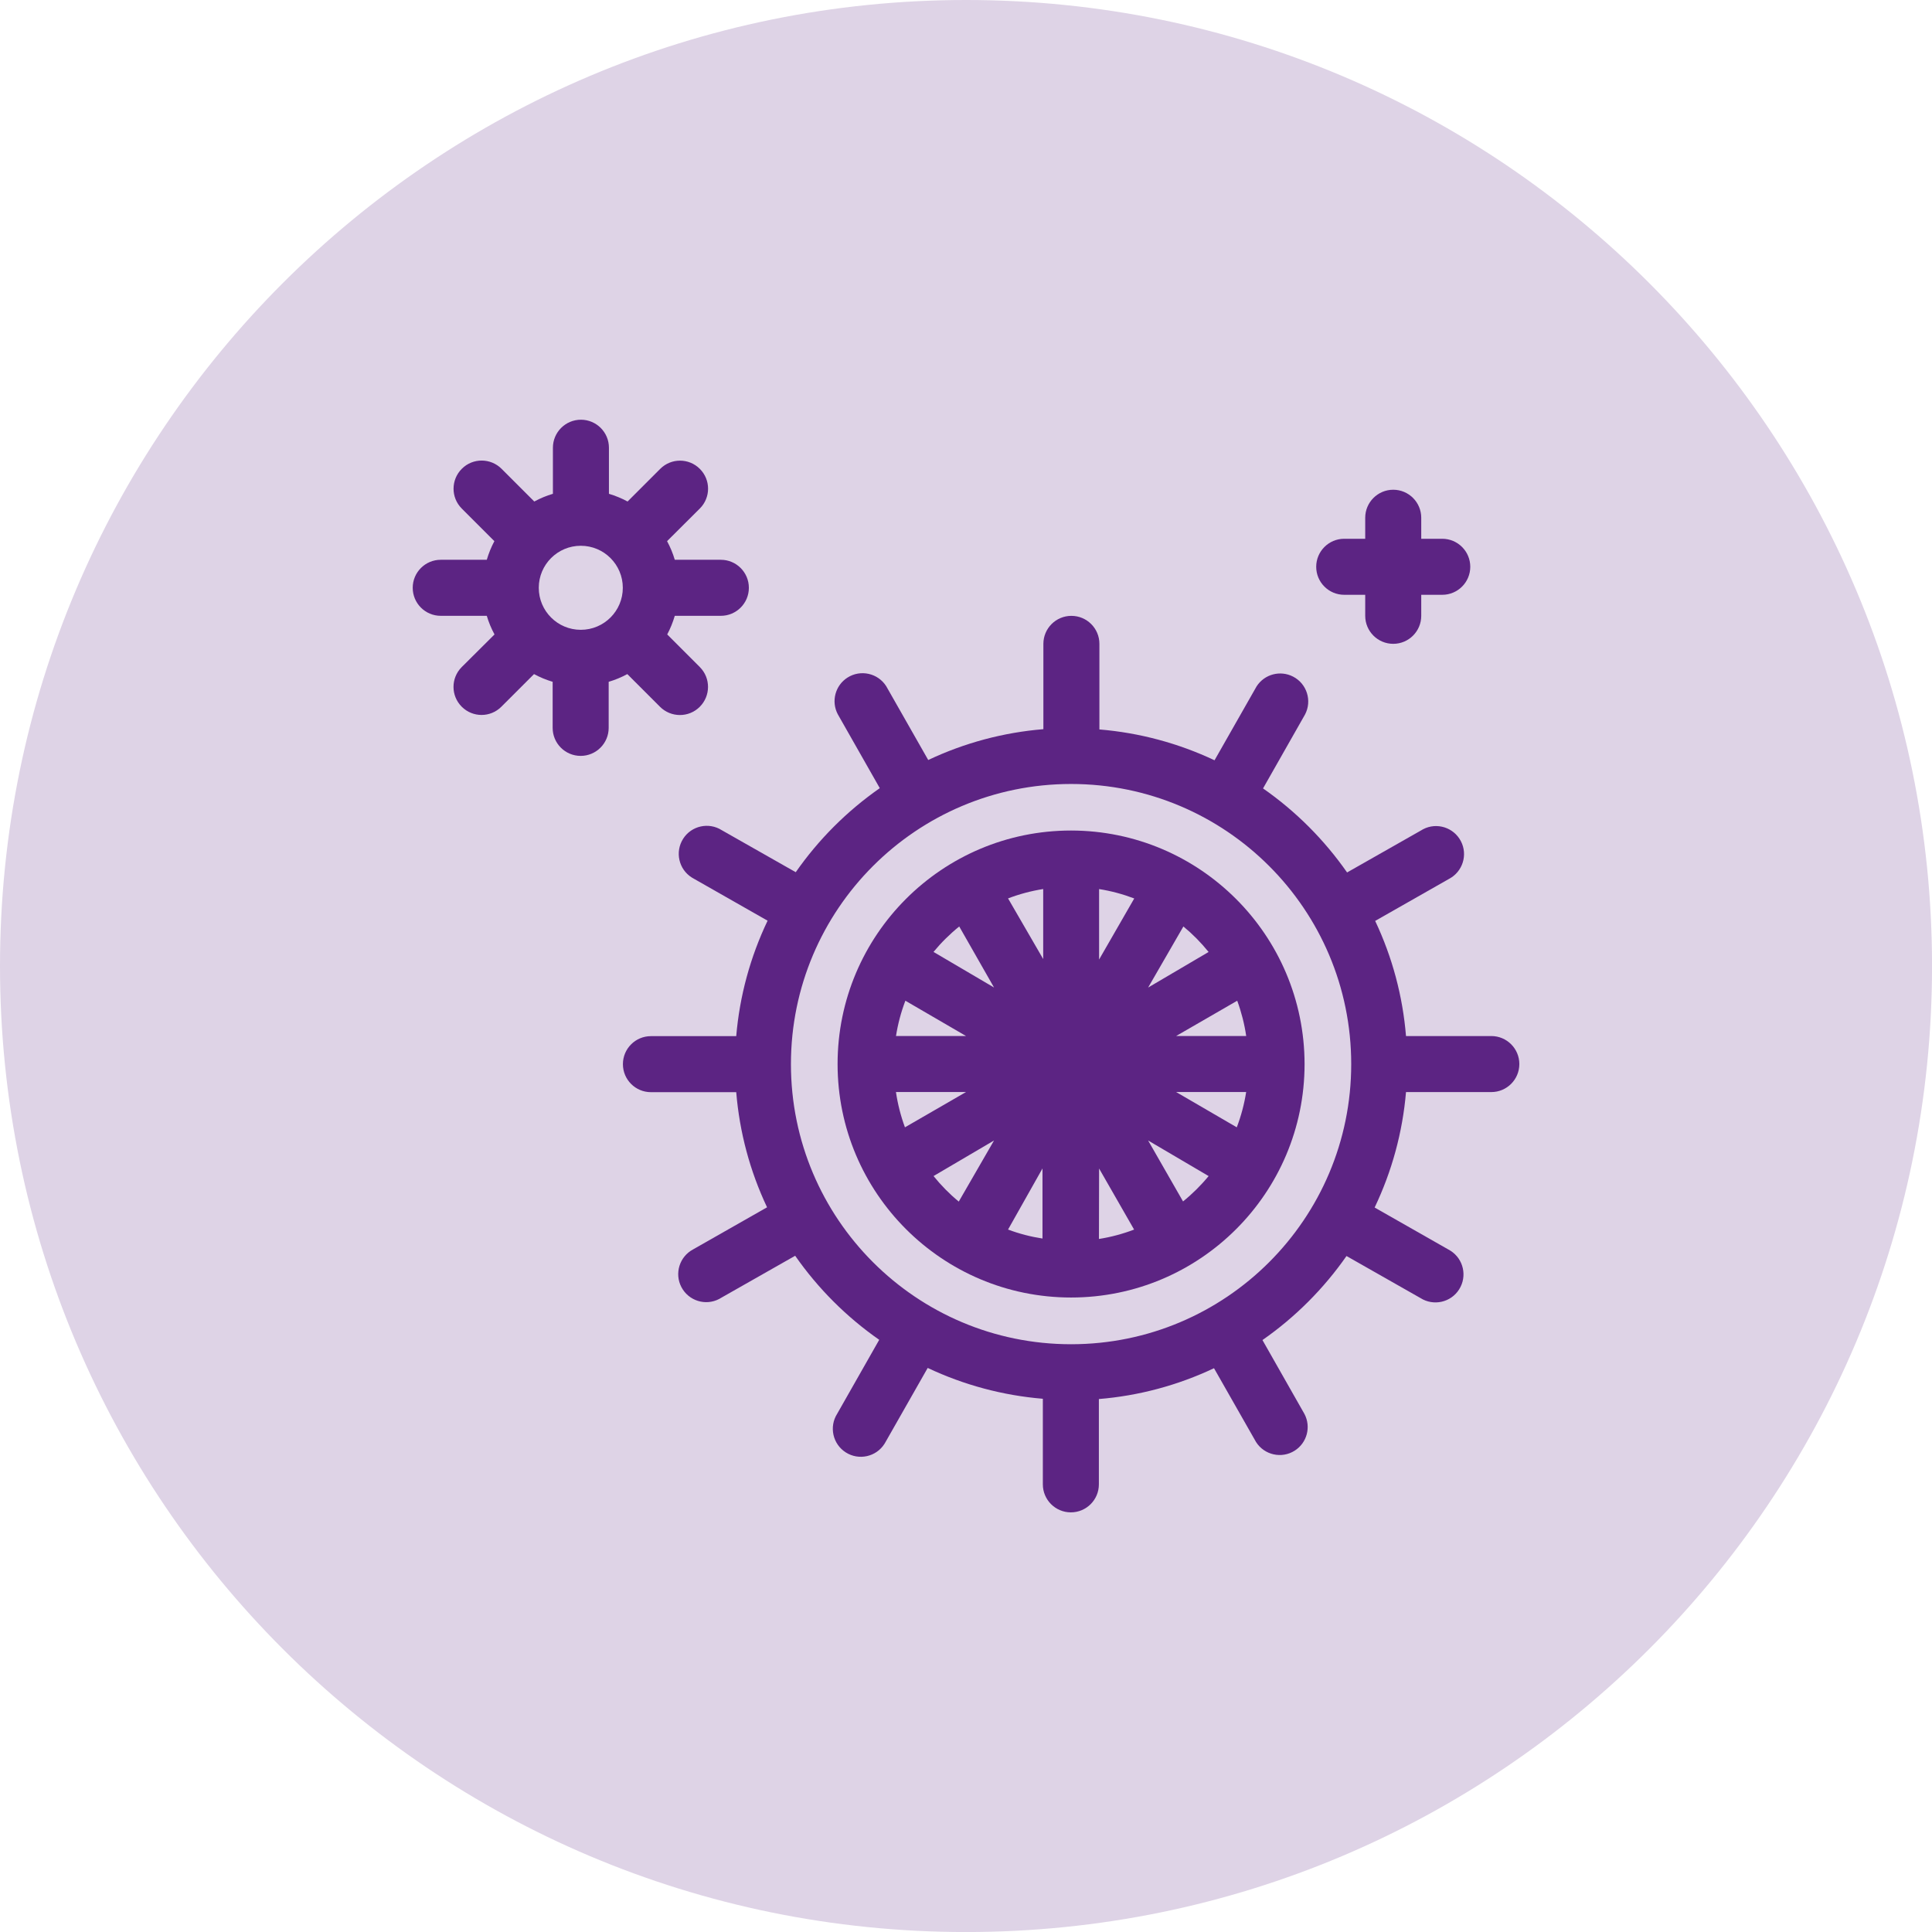 <svg width="98" height="98" viewBox="0 0 98 98" fill="none" xmlns="http://www.w3.org/2000/svg">
<g clip-path="url(#clip0_1447_876)">
<path d="M49.001 98.002C76.064 98.002 98.002 76.064 98.002 49.001C98.002 21.939 76.064 0 49.001 0C21.939 0 0 21.939 0 49.001C0 76.064 21.939 98.002 49.001 98.002Z" fill="#DED3E6"/>
<path d="M75.647 52.553H71.319C71.154 50.529 70.624 48.55 69.755 46.713L73.5 44.582C74.195 44.217 74.465 43.359 74.101 42.665C73.737 41.97 72.879 41.699 72.184 42.064C72.148 42.081 72.114 42.102 72.081 42.124L68.33 44.255C67.17 42.593 65.727 41.15 64.067 39.992L66.198 36.241C66.562 35.546 66.292 34.686 65.597 34.324C64.943 33.982 64.136 34.197 63.738 34.82L61.607 38.565C59.77 37.698 57.791 37.168 55.767 37.001V32.66C55.767 31.875 55.13 31.239 54.346 31.239C53.561 31.239 52.925 31.875 52.925 32.66V36.987C50.9 37.153 48.921 37.682 47.084 38.551L44.953 34.807C44.533 34.145 43.653 33.949 42.991 34.369C42.368 34.764 42.151 35.573 42.495 36.228L44.627 39.979C42.964 41.139 41.521 42.582 40.364 44.242L36.612 42.111C35.951 41.691 35.071 41.885 34.651 42.548C34.231 43.21 34.425 44.09 35.089 44.51C35.122 44.532 35.158 44.553 35.192 44.57L38.936 46.702C38.058 48.541 37.517 50.525 37.345 52.558H33.018C32.233 52.558 31.597 53.194 31.597 53.979C31.597 54.763 32.233 55.4 33.018 55.4H37.345C37.511 57.424 38.04 59.404 38.909 61.24L35.165 63.371C34.47 63.736 34.2 64.594 34.564 65.288C34.928 65.983 35.786 66.254 36.481 65.889C36.517 65.872 36.55 65.852 36.584 65.829L40.335 63.698C41.494 65.36 42.938 66.803 44.598 67.961L42.466 71.712C42.046 72.373 42.24 73.253 42.904 73.674C43.565 74.094 44.446 73.899 44.866 73.236C44.888 73.202 44.908 73.166 44.926 73.133L47.057 69.388C48.894 70.255 50.874 70.785 52.898 70.952V75.293C52.898 76.078 53.535 76.714 54.319 76.714C55.103 76.714 55.74 76.078 55.74 75.293V70.966C57.764 70.8 59.743 70.271 61.58 69.402L63.712 73.146C64.132 73.808 65.012 74.004 65.673 73.584C66.296 73.189 66.513 72.38 66.169 71.725L64.038 67.974C65.7 66.814 67.143 65.371 68.301 63.711L72.052 65.843C72.713 66.263 73.594 66.068 74.013 65.405C74.434 64.743 74.239 63.863 73.576 63.443C73.542 63.421 73.506 63.401 73.473 63.383L69.728 61.251C70.606 59.412 71.147 57.428 71.319 55.395H75.647C76.431 55.395 77.068 54.758 77.068 53.974C77.068 53.19 76.431 52.553 75.647 52.553ZM54.33 68.186C46.481 68.186 40.12 61.823 40.12 53.977C40.12 46.13 46.483 39.767 54.33 39.767C62.177 39.767 68.54 46.13 68.54 53.977C68.54 61.823 62.177 68.186 54.33 68.186Z" fill="#5C2483"/>
<path d="M54.33 42.128C47.788 42.128 42.486 47.432 42.486 53.972C42.486 60.512 47.79 65.816 54.33 65.816C60.87 65.816 66.174 60.512 66.174 53.972C66.165 47.435 60.867 42.135 54.33 42.128ZM60.014 60.95L58.238 57.851L61.307 59.656C60.916 60.13 60.479 60.563 60 60.95H60.014ZM47.352 59.656L50.422 57.851L48.633 60.95C48.163 60.563 47.737 60.13 47.355 59.656H47.352ZM48.66 47.001L50.422 50.091L47.352 48.286C47.743 47.812 48.181 47.379 48.66 46.992V46.999V47.001ZM61.307 48.288L58.238 50.093L60.027 46.995C60.496 47.381 60.923 47.815 61.305 48.288H61.307ZM55.751 45.098C56.361 45.194 56.957 45.355 57.534 45.574L55.751 48.672V45.098ZM49.001 52.551H45.449C45.545 51.939 45.704 51.34 45.925 50.761L49.001 52.551ZM49.001 55.393L45.903 57.183C45.69 56.604 45.536 56.003 45.447 55.393H48.999H49.001ZM52.88 59.272V62.824C52.283 62.733 51.698 62.581 51.133 62.368L52.88 59.269V59.272ZM51.133 45.571C51.709 45.352 52.308 45.191 52.916 45.096V48.648L51.133 45.571ZM55.751 59.272L57.527 62.37C56.951 62.59 56.352 62.75 55.744 62.846L55.751 59.272ZM59.659 55.393H63.211C63.115 56.005 62.956 56.604 62.735 57.183L59.659 55.393ZM59.659 52.551L62.758 50.761C62.97 51.34 63.124 51.941 63.213 52.551H59.661H59.659Z" fill="#5C2483"/>
<path d="M73.158 27.329H72.092V26.263C72.092 25.479 71.456 24.842 70.671 24.842C69.887 24.842 69.25 25.479 69.25 26.263V27.329H68.185C67.4 27.329 66.764 27.966 66.764 28.75C66.764 29.534 67.4 30.171 68.185 30.171H69.25V31.237C69.25 32.021 69.887 32.658 70.671 32.658C71.456 32.658 72.092 32.021 72.092 31.237V30.171H73.158C73.942 30.171 74.579 29.534 74.579 28.75C74.579 27.966 73.942 27.329 73.158 27.329Z" fill="#5C2483"/>
<path d="M36.565 28.395H34.228C34.132 28.067 34 27.751 33.837 27.45L35.499 25.794C36.056 25.238 36.056 24.34 35.499 23.783C34.943 23.227 34.045 23.227 33.489 23.783L31.833 25.439C31.532 25.276 31.216 25.146 30.888 25.048V22.711C30.888 21.927 30.251 21.29 29.467 21.29C28.683 21.29 28.046 21.927 28.046 22.711V25.048C27.718 25.144 27.403 25.276 27.101 25.439L25.445 23.783C24.889 23.225 23.986 23.22 23.428 23.777C22.869 24.333 22.865 25.236 23.421 25.794L25.077 27.45C24.916 27.751 24.789 28.067 24.692 28.395H22.355C21.571 28.395 20.935 29.032 20.935 29.816C20.935 30.6 21.571 31.237 22.355 31.237H24.692C24.789 31.565 24.92 31.88 25.084 32.182L23.421 33.837C22.865 34.394 22.865 35.292 23.421 35.848C23.978 36.405 24.876 36.405 25.432 35.848L27.088 34.193C27.389 34.356 27.704 34.485 28.033 34.584V36.921C28.033 37.705 28.669 38.342 29.454 38.342C30.238 38.342 30.875 37.705 30.875 36.921V34.584C31.203 34.488 31.518 34.356 31.82 34.193L33.475 35.848C34.032 36.407 34.934 36.411 35.493 35.855C36.051 35.299 36.056 34.396 35.499 33.837L33.844 32.182C34.005 31.88 34.132 31.565 34.228 31.237H36.565C37.349 31.237 37.986 30.6 37.986 29.816C37.986 29.032 37.349 28.395 36.565 28.395ZM31.592 29.816C31.592 30.993 30.638 31.947 29.46 31.947C28.283 31.947 27.329 30.993 27.329 29.816C27.329 28.638 28.283 27.684 29.46 27.684C30.638 27.684 31.592 28.638 31.592 29.816Z" fill="#5C2483"/>
</g>
<defs>
<clipPath id="clip0_1447_876">
<rect width="98" height="98" fill="white"/>
</clipPath>
</defs>
</svg>
